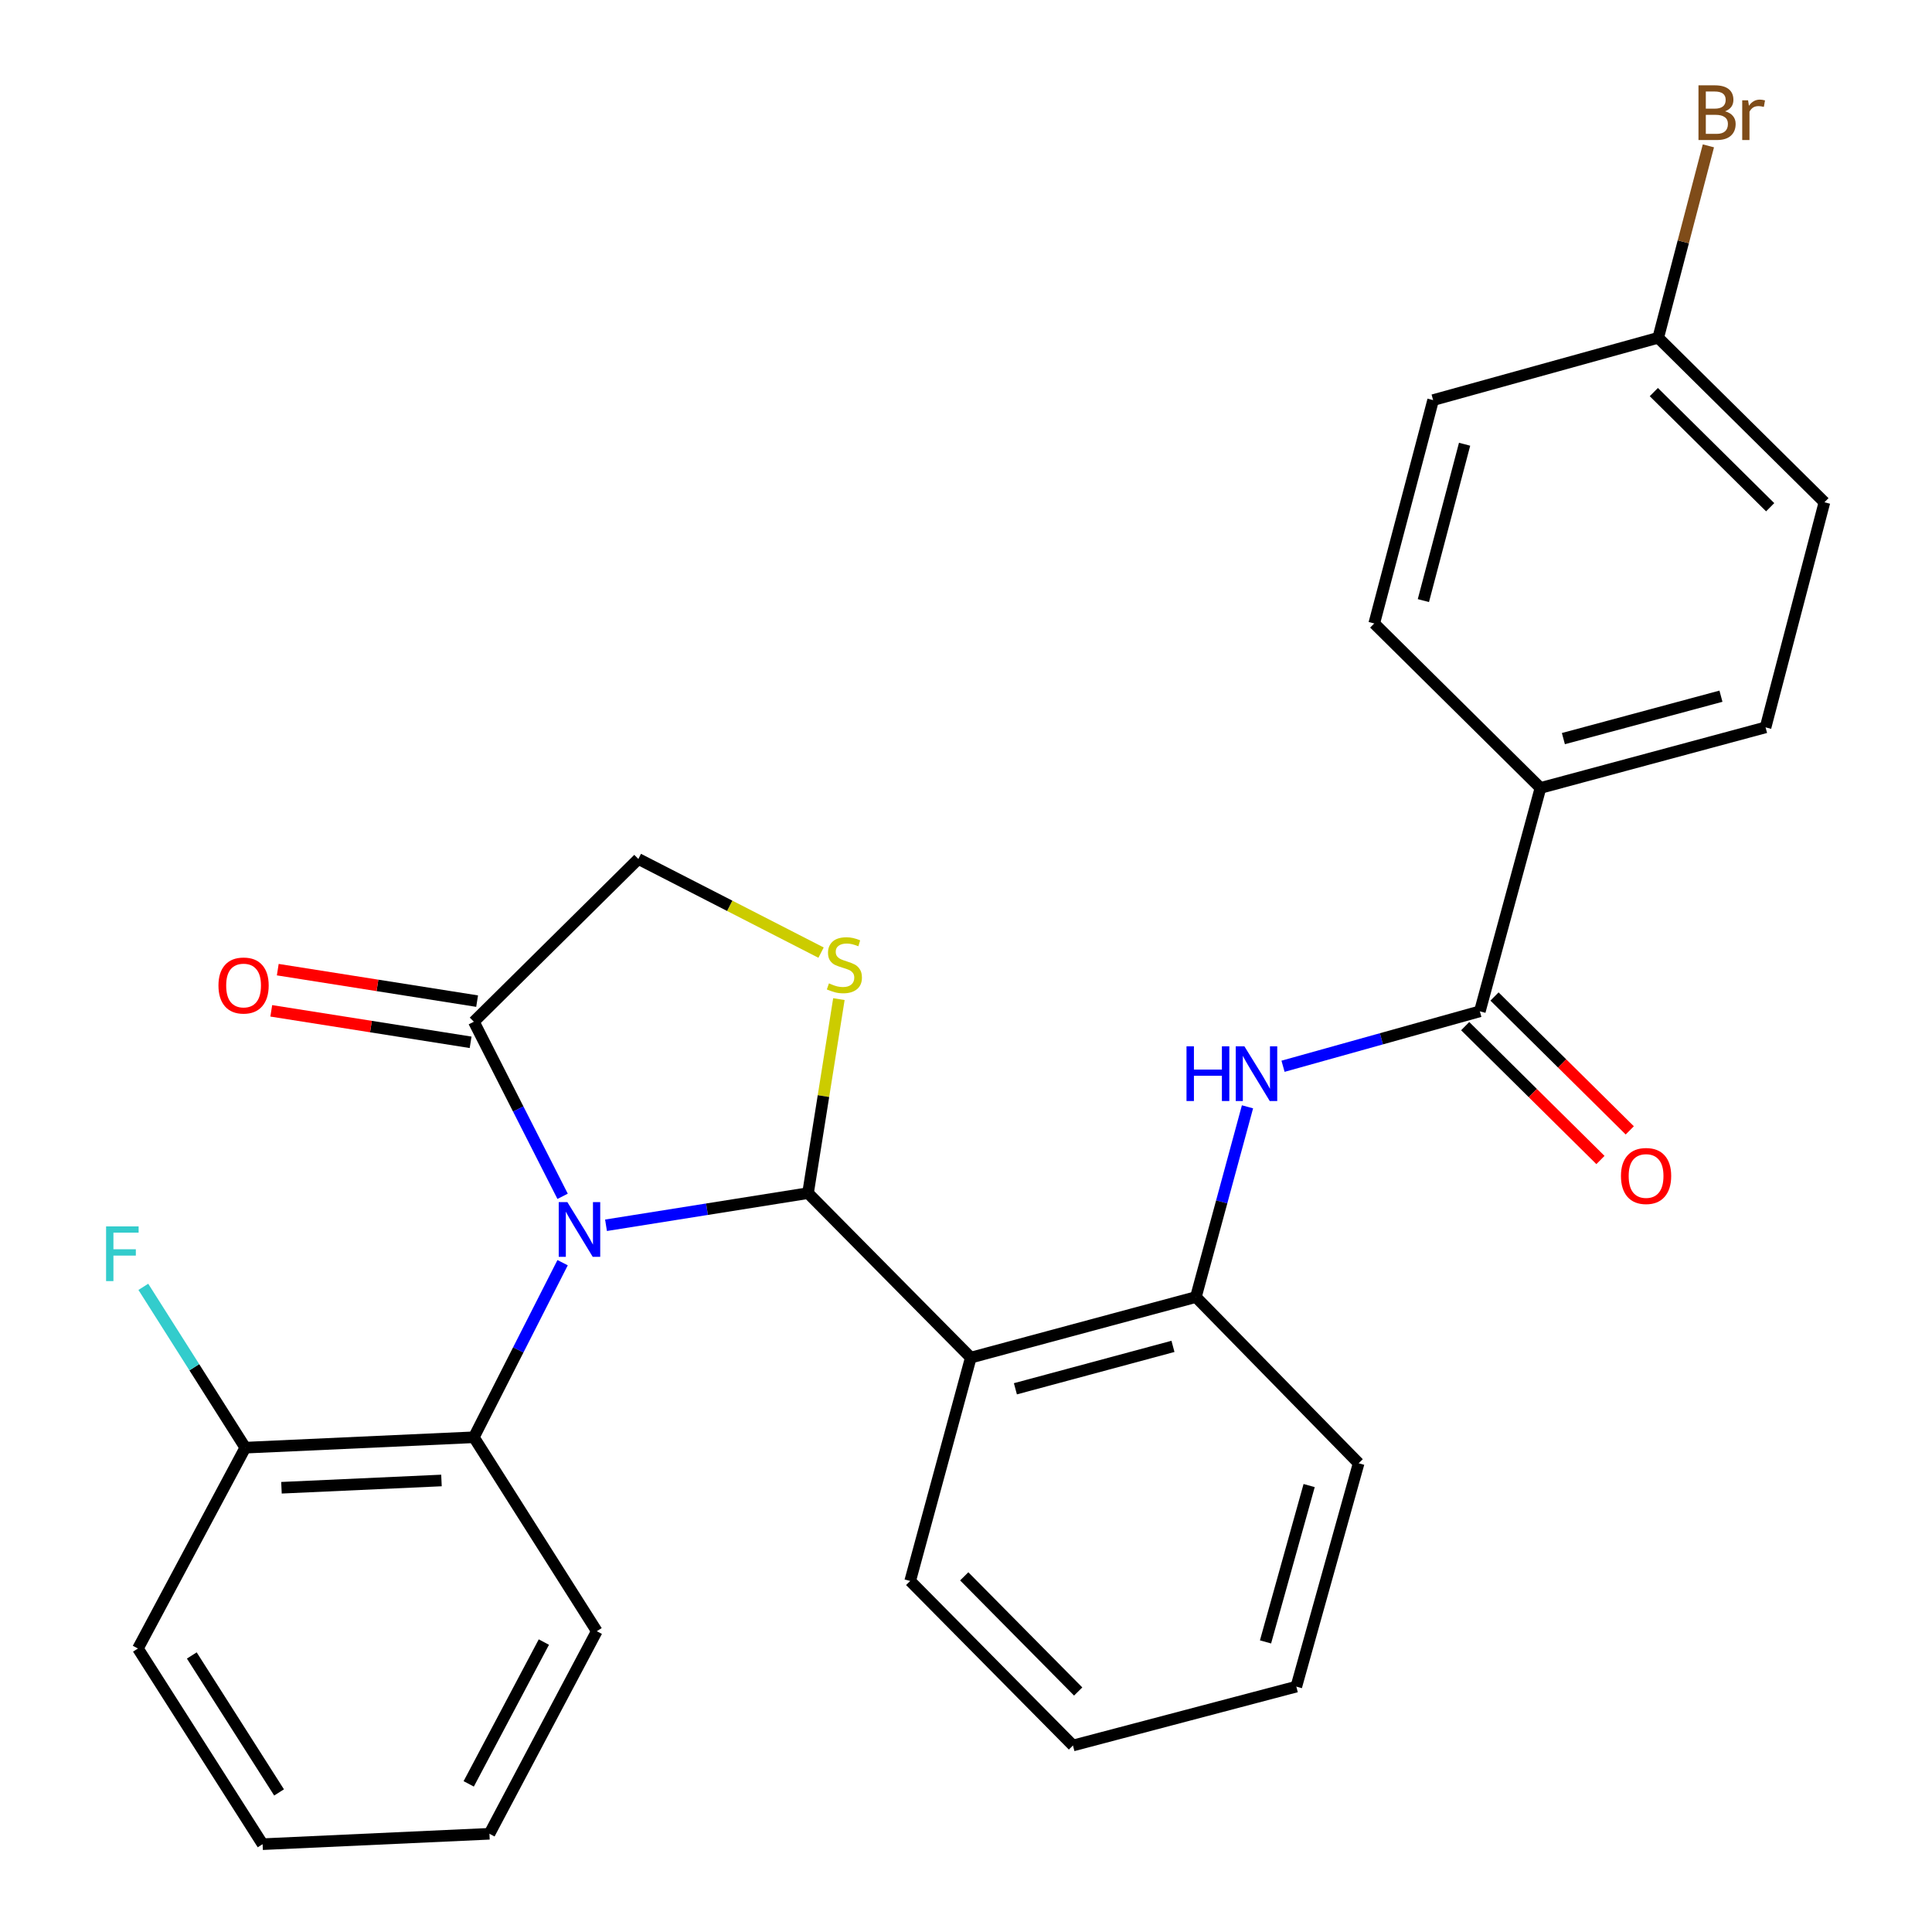 <?xml version='1.0' encoding='iso-8859-1'?>
<svg version='1.1' baseProfile='full'
              xmlns='http://www.w3.org/2000/svg'
                      xmlns:rdkit='http://www.rdkit.org/xml'
                      xmlns:xlink='http://www.w3.org/1999/xlink'
                  xml:space='preserve'
width='1000px' height='1000px' viewBox='0 0 1000 1000'>
<!-- END OF HEADER -->
<rect style='opacity:1.0;fill:#FFFFFF;stroke:none' width='1000' height='1000' x='0' y='0'> </rect>
<path class='bond-0' d='M 664.096,551.894 L 715.032,537.676' style='fill:none;fill-rule:evenodd;stroke:#0000FF;stroke-width:6px;stroke-linecap:butt;stroke-linejoin:miter;stroke-opacity:1' />
<path class='bond-0' d='M 715.032,537.676 L 765.967,523.458' style='fill:none;fill-rule:evenodd;stroke:#000000;stroke-width:6px;stroke-linecap:butt;stroke-linejoin:miter;stroke-opacity:1' />
<path class='bond-1' d='M 645.702,572.884 L 632.349,622.113' style='fill:none;fill-rule:evenodd;stroke:#0000FF;stroke-width:6px;stroke-linecap:butt;stroke-linejoin:miter;stroke-opacity:1' />
<path class='bond-1' d='M 632.349,622.113 L 618.995,671.342' style='fill:none;fill-rule:evenodd;stroke:#000000;stroke-width:6px;stroke-linecap:butt;stroke-linejoin:miter;stroke-opacity:1' />
<path class='bond-2' d='M 797.34,407.846 L 913.851,376.485' style='fill:none;fill-rule:evenodd;stroke:#000000;stroke-width:6px;stroke-linecap:butt;stroke-linejoin:miter;stroke-opacity:1' />
<path class='bond-2' d='M 809.208,382.305 L 890.766,360.353' style='fill:none;fill-rule:evenodd;stroke:#000000;stroke-width:6px;stroke-linecap:butt;stroke-linejoin:miter;stroke-opacity:1' />
<path class='bond-3' d='M 797.34,407.846 L 711.302,322.707' style='fill:none;fill-rule:evenodd;stroke:#000000;stroke-width:6px;stroke-linecap:butt;stroke-linejoin:miter;stroke-opacity:1' />
<path class='bond-4' d='M 797.34,407.846 L 765.967,523.458' style='fill:none;fill-rule:evenodd;stroke:#000000;stroke-width:6px;stroke-linecap:butt;stroke-linejoin:miter;stroke-opacity:1' />
<path class='bond-5' d='M 758.378,531.127 L 793.384,565.771' style='fill:none;fill-rule:evenodd;stroke:#000000;stroke-width:6px;stroke-linecap:butt;stroke-linejoin:miter;stroke-opacity:1' />
<path class='bond-5' d='M 793.384,565.771 L 828.389,600.416' style='fill:none;fill-rule:evenodd;stroke:#FF0000;stroke-width:6px;stroke-linecap:butt;stroke-linejoin:miter;stroke-opacity:1' />
<path class='bond-5' d='M 773.557,515.789 L 808.563,550.434' style='fill:none;fill-rule:evenodd;stroke:#000000;stroke-width:6px;stroke-linecap:butt;stroke-linejoin:miter;stroke-opacity:1' />
<path class='bond-5' d='M 808.563,550.434 L 843.568,585.079' style='fill:none;fill-rule:evenodd;stroke:#FF0000;stroke-width:6px;stroke-linecap:butt;stroke-linejoin:miter;stroke-opacity:1' />
<path class='bond-6' d='M 913.851,376.485 L 944.325,259.974' style='fill:none;fill-rule:evenodd;stroke:#000000;stroke-width:6px;stroke-linecap:butt;stroke-linejoin:miter;stroke-opacity:1' />
<path class='bond-7' d='M 424.978,493.076 L 377.693,468.839' style='fill:none;fill-rule:evenodd;stroke:#CCCC00;stroke-width:6px;stroke-linecap:butt;stroke-linejoin:miter;stroke-opacity:1' />
<path class='bond-7' d='M 377.693,468.839 L 330.409,444.601' style='fill:none;fill-rule:evenodd;stroke:#000000;stroke-width:6px;stroke-linecap:butt;stroke-linejoin:miter;stroke-opacity:1' />
<path class='bond-8' d='M 434.21,517.141 L 426.221,567.352' style='fill:none;fill-rule:evenodd;stroke:#CCCC00;stroke-width:6px;stroke-linecap:butt;stroke-linejoin:miter;stroke-opacity:1' />
<path class='bond-8' d='M 426.221,567.352 L 418.232,617.564' style='fill:none;fill-rule:evenodd;stroke:#000000;stroke-width:6px;stroke-linecap:butt;stroke-linejoin:miter;stroke-opacity:1' />
<path class='bond-9' d='M 330.409,444.601 L 245.27,528.841' style='fill:none;fill-rule:evenodd;stroke:#000000;stroke-width:6px;stroke-linecap:butt;stroke-linejoin:miter;stroke-opacity:1' />
<path class='bond-10' d='M 245.27,528.841 L 268.237,574.025' style='fill:none;fill-rule:evenodd;stroke:#000000;stroke-width:6px;stroke-linecap:butt;stroke-linejoin:miter;stroke-opacity:1' />
<path class='bond-10' d='M 268.237,574.025 L 291.204,619.209' style='fill:none;fill-rule:evenodd;stroke:#0000FF;stroke-width:6px;stroke-linecap:butt;stroke-linejoin:miter;stroke-opacity:1' />
<path class='bond-11' d='M 246.953,518.183 L 195.363,510.037' style='fill:none;fill-rule:evenodd;stroke:#000000;stroke-width:6px;stroke-linecap:butt;stroke-linejoin:miter;stroke-opacity:1' />
<path class='bond-11' d='M 195.363,510.037 L 143.773,501.891' style='fill:none;fill-rule:evenodd;stroke:#FF0000;stroke-width:6px;stroke-linecap:butt;stroke-linejoin:miter;stroke-opacity:1' />
<path class='bond-11' d='M 243.587,539.498 L 191.997,531.352' style='fill:none;fill-rule:evenodd;stroke:#000000;stroke-width:6px;stroke-linecap:butt;stroke-linejoin:miter;stroke-opacity:1' />
<path class='bond-11' d='M 191.997,531.352 L 140.408,523.206' style='fill:none;fill-rule:evenodd;stroke:#FF0000;stroke-width:6px;stroke-linecap:butt;stroke-linejoin:miter;stroke-opacity:1' />
<path class='bond-12' d='M 313.67,634.2 L 365.951,625.882' style='fill:none;fill-rule:evenodd;stroke:#0000FF;stroke-width:6px;stroke-linecap:butt;stroke-linejoin:miter;stroke-opacity:1' />
<path class='bond-12' d='M 365.951,625.882 L 418.232,617.564' style='fill:none;fill-rule:evenodd;stroke:#000000;stroke-width:6px;stroke-linecap:butt;stroke-linejoin:miter;stroke-opacity:1' />
<path class='bond-13' d='M 291.204,653.561 L 268.237,698.745' style='fill:none;fill-rule:evenodd;stroke:#0000FF;stroke-width:6px;stroke-linecap:butt;stroke-linejoin:miter;stroke-opacity:1' />
<path class='bond-13' d='M 268.237,698.745 L 245.27,743.929' style='fill:none;fill-rule:evenodd;stroke:#000000;stroke-width:6px;stroke-linecap:butt;stroke-linejoin:miter;stroke-opacity:1' />
<path class='bond-14' d='M 418.232,617.564 L 502.484,702.702' style='fill:none;fill-rule:evenodd;stroke:#000000;stroke-width:6px;stroke-linecap:butt;stroke-linejoin:miter;stroke-opacity:1' />
<path class='bond-15' d='M 703.234,757.379 L 670.975,872.991' style='fill:none;fill-rule:evenodd;stroke:#000000;stroke-width:6px;stroke-linecap:butt;stroke-linejoin:miter;stroke-opacity:1' />
<path class='bond-15' d='M 677.611,768.922 L 655.029,849.85' style='fill:none;fill-rule:evenodd;stroke:#000000;stroke-width:6px;stroke-linecap:butt;stroke-linejoin:miter;stroke-opacity:1' />
<path class='bond-16' d='M 703.234,757.379 L 618.995,671.342' style='fill:none;fill-rule:evenodd;stroke:#000000;stroke-width:6px;stroke-linecap:butt;stroke-linejoin:miter;stroke-opacity:1' />
<path class='bond-17' d='M 670.975,872.991 L 555.363,903.465' style='fill:none;fill-rule:evenodd;stroke:#000000;stroke-width:6px;stroke-linecap:butt;stroke-linejoin:miter;stroke-opacity:1' />
<path class='bond-18' d='M 245.27,743.929 L 126.961,749.311' style='fill:none;fill-rule:evenodd;stroke:#000000;stroke-width:6px;stroke-linecap:butt;stroke-linejoin:miter;stroke-opacity:1' />
<path class='bond-18' d='M 228.504,766.292 L 145.688,770.06' style='fill:none;fill-rule:evenodd;stroke:#000000;stroke-width:6px;stroke-linecap:butt;stroke-linejoin:miter;stroke-opacity:1' />
<path class='bond-19' d='M 245.27,743.929 L 308.902,844.304' style='fill:none;fill-rule:evenodd;stroke:#000000;stroke-width:6px;stroke-linecap:butt;stroke-linejoin:miter;stroke-opacity:1' />
<path class='bond-20' d='M 126.961,749.311 L 100.575,707.689' style='fill:none;fill-rule:evenodd;stroke:#000000;stroke-width:6px;stroke-linecap:butt;stroke-linejoin:miter;stroke-opacity:1' />
<path class='bond-20' d='M 100.575,707.689 L 74.189,666.067' style='fill:none;fill-rule:evenodd;stroke:#33CCCC;stroke-width:6px;stroke-linecap:butt;stroke-linejoin:miter;stroke-opacity:1' />
<path class='bond-21' d='M 126.961,749.311 L 71.396,853.271' style='fill:none;fill-rule:evenodd;stroke:#000000;stroke-width:6px;stroke-linecap:butt;stroke-linejoin:miter;stroke-opacity:1' />
<path class='bond-22' d='M 308.902,844.304 L 253.338,949.163' style='fill:none;fill-rule:evenodd;stroke:#000000;stroke-width:6px;stroke-linecap:butt;stroke-linejoin:miter;stroke-opacity:1' />
<path class='bond-22' d='M 281.501,849.929 L 242.606,923.331' style='fill:none;fill-rule:evenodd;stroke:#000000;stroke-width:6px;stroke-linecap:butt;stroke-linejoin:miter;stroke-opacity:1' />
<path class='bond-23' d='M 71.396,853.271 L 135.928,954.545' style='fill:none;fill-rule:evenodd;stroke:#000000;stroke-width:6px;stroke-linecap:butt;stroke-linejoin:miter;stroke-opacity:1' />
<path class='bond-23' d='M 99.274,856.867 L 144.446,927.759' style='fill:none;fill-rule:evenodd;stroke:#000000;stroke-width:6px;stroke-linecap:butt;stroke-linejoin:miter;stroke-opacity:1' />
<path class='bond-24' d='M 135.928,954.545 L 253.338,949.163' style='fill:none;fill-rule:evenodd;stroke:#000000;stroke-width:6px;stroke-linecap:butt;stroke-linejoin:miter;stroke-opacity:1' />
<path class='bond-25' d='M 555.363,903.465 L 471.111,818.314' style='fill:none;fill-rule:evenodd;stroke:#000000;stroke-width:6px;stroke-linecap:butt;stroke-linejoin:miter;stroke-opacity:1' />
<path class='bond-25' d='M 558.064,875.515 L 499.088,815.91' style='fill:none;fill-rule:evenodd;stroke:#000000;stroke-width:6px;stroke-linecap:butt;stroke-linejoin:miter;stroke-opacity:1' />
<path class='bond-26' d='M 471.111,818.314 L 502.484,702.702' style='fill:none;fill-rule:evenodd;stroke:#000000;stroke-width:6px;stroke-linecap:butt;stroke-linejoin:miter;stroke-opacity:1' />
<path class='bond-27' d='M 502.484,702.702 L 618.995,671.342' style='fill:none;fill-rule:evenodd;stroke:#000000;stroke-width:6px;stroke-linecap:butt;stroke-linejoin:miter;stroke-opacity:1' />
<path class='bond-27' d='M 525.569,718.835 L 607.127,696.882' style='fill:none;fill-rule:evenodd;stroke:#000000;stroke-width:6px;stroke-linecap:butt;stroke-linejoin:miter;stroke-opacity:1' />
<path class='bond-28' d='M 711.302,322.707 L 741.776,207.095' style='fill:none;fill-rule:evenodd;stroke:#000000;stroke-width:6px;stroke-linecap:butt;stroke-linejoin:miter;stroke-opacity:1' />
<path class='bond-28' d='M 736.739,310.865 L 758.07,229.937' style='fill:none;fill-rule:evenodd;stroke:#000000;stroke-width:6px;stroke-linecap:butt;stroke-linejoin:miter;stroke-opacity:1' />
<path class='bond-29' d='M 858.287,174.836 L 741.776,207.095' style='fill:none;fill-rule:evenodd;stroke:#000000;stroke-width:6px;stroke-linecap:butt;stroke-linejoin:miter;stroke-opacity:1' />
<path class='bond-30' d='M 858.287,174.836 L 871.273,125.166' style='fill:none;fill-rule:evenodd;stroke:#000000;stroke-width:6px;stroke-linecap:butt;stroke-linejoin:miter;stroke-opacity:1' />
<path class='bond-30' d='M 871.273,125.166 L 884.259,75.495' style='fill:none;fill-rule:evenodd;stroke:#7F4C19;stroke-width:6px;stroke-linecap:butt;stroke-linejoin:miter;stroke-opacity:1' />
<path class='bond-31' d='M 858.287,174.836 L 944.325,259.974' style='fill:none;fill-rule:evenodd;stroke:#000000;stroke-width:6px;stroke-linecap:butt;stroke-linejoin:miter;stroke-opacity:1' />
<path class='bond-31' d='M 856.015,202.945 L 916.241,262.542' style='fill:none;fill-rule:evenodd;stroke:#000000;stroke-width:6px;stroke-linecap:butt;stroke-linejoin:miter;stroke-opacity:1' />
<path  class='atom-0' d='M 614.135 541.57
L 617.975 541.57
L 617.975 553.61
L 632.455 553.61
L 632.455 541.57
L 636.295 541.57
L 636.295 569.89
L 632.455 569.89
L 632.455 556.81
L 617.975 556.81
L 617.975 569.89
L 614.135 569.89
L 614.135 541.57
' fill='#0000FF'/>
<path  class='atom-0' d='M 644.095 541.57
L 653.375 556.57
Q 654.295 558.05, 655.775 560.73
Q 657.255 563.41, 657.335 563.57
L 657.335 541.57
L 661.095 541.57
L 661.095 569.89
L 657.215 569.89
L 647.255 553.49
Q 646.095 551.57, 644.855 549.37
Q 643.655 547.17, 643.295 546.49
L 643.295 569.89
L 639.615 569.89
L 639.615 541.57
L 644.095 541.57
' fill='#0000FF'/>
<path  class='atom-3' d='M 839.005 608.689
Q 839.005 601.889, 842.365 598.089
Q 845.725 594.289, 852.005 594.289
Q 858.285 594.289, 861.645 598.089
Q 865.005 601.889, 865.005 608.689
Q 865.005 615.569, 861.605 619.489
Q 858.205 623.369, 852.005 623.369
Q 845.765 623.369, 842.365 619.489
Q 839.005 615.609, 839.005 608.689
M 852.005 620.169
Q 856.325 620.169, 858.645 617.289
Q 861.005 614.369, 861.005 608.689
Q 861.005 603.129, 858.645 600.329
Q 856.325 597.489, 852.005 597.489
Q 847.685 597.489, 845.325 600.289
Q 843.005 603.089, 843.005 608.689
Q 843.005 614.409, 845.325 617.289
Q 847.685 620.169, 852.005 620.169
' fill='#FF0000'/>
<path  class='atom-5' d='M 429.054 508.986
Q 429.374 509.106, 430.694 509.666
Q 432.014 510.226, 433.454 510.586
Q 434.934 510.906, 436.374 510.906
Q 439.054 510.906, 440.614 509.626
Q 442.174 508.306, 442.174 506.026
Q 442.174 504.466, 441.374 503.506
Q 440.614 502.546, 439.414 502.026
Q 438.214 501.506, 436.214 500.906
Q 433.694 500.146, 432.174 499.426
Q 430.694 498.706, 429.614 497.186
Q 428.574 495.666, 428.574 493.106
Q 428.574 489.546, 430.974 487.346
Q 433.414 485.146, 438.214 485.146
Q 441.494 485.146, 445.214 486.706
L 444.294 489.786
Q 440.894 488.386, 438.334 488.386
Q 435.574 488.386, 434.054 489.546
Q 432.534 490.666, 432.574 492.626
Q 432.574 494.146, 433.334 495.066
Q 434.134 495.986, 435.254 496.506
Q 436.414 497.026, 438.334 497.626
Q 440.894 498.426, 442.414 499.226
Q 443.934 500.026, 445.014 501.666
Q 446.134 503.266, 446.134 506.026
Q 446.134 509.946, 443.494 512.066
Q 440.894 514.146, 436.534 514.146
Q 434.014 514.146, 432.094 513.586
Q 430.214 513.066, 427.974 512.146
L 429.054 508.986
' fill='#CCCC00'/>
<path  class='atom-8' d='M 293.675 622.225
L 302.955 637.225
Q 303.875 638.705, 305.355 641.385
Q 306.835 644.065, 306.915 644.225
L 306.915 622.225
L 310.675 622.225
L 310.675 650.545
L 306.795 650.545
L 296.835 634.145
Q 295.675 632.225, 294.435 630.025
Q 293.235 627.825, 292.875 627.145
L 292.875 650.545
L 289.195 650.545
L 289.195 622.225
L 293.675 622.225
' fill='#0000FF'/>
<path  class='atom-10' d='M 113.074 510.099
Q 113.074 503.299, 116.434 499.499
Q 119.794 495.699, 126.074 495.699
Q 132.354 495.699, 135.714 499.499
Q 139.074 503.299, 139.074 510.099
Q 139.074 516.979, 135.674 520.899
Q 132.274 524.779, 126.074 524.779
Q 119.834 524.779, 116.434 520.899
Q 113.074 517.019, 113.074 510.099
M 126.074 521.579
Q 130.394 521.579, 132.714 518.699
Q 135.074 515.779, 135.074 510.099
Q 135.074 504.539, 132.714 501.739
Q 130.394 498.899, 126.074 498.899
Q 121.754 498.899, 119.394 501.699
Q 117.074 504.499, 117.074 510.099
Q 117.074 515.819, 119.394 518.699
Q 121.754 521.579, 126.074 521.579
' fill='#FF0000'/>
<path  class='atom-15' d='M 54.908 634.776
L 71.749 634.776
L 71.749 638.016
L 58.709 638.016
L 58.709 646.616
L 70.308 646.616
L 70.308 649.896
L 58.709 649.896
L 58.709 663.096
L 54.908 663.096
L 54.908 634.776
' fill='#33CCCC'/>
<path  class='atom-28' d='M 892.888 57.605
Q 895.608 58.365, 896.968 60.045
Q 898.368 61.685, 898.368 64.125
Q 898.368 68.045, 895.848 70.285
Q 893.368 72.485, 888.648 72.485
L 879.128 72.485
L 879.128 44.165
L 887.488 44.165
Q 892.328 44.165, 894.768 46.125
Q 897.208 48.085, 897.208 51.685
Q 897.208 55.965, 892.888 57.605
M 882.928 47.365
L 882.928 56.245
L 887.488 56.245
Q 890.288 56.245, 891.728 55.125
Q 893.208 53.965, 893.208 51.685
Q 893.208 47.365, 887.488 47.365
L 882.928 47.365
M 888.648 69.285
Q 891.408 69.285, 892.888 67.965
Q 894.368 66.645, 894.368 64.125
Q 894.368 61.805, 892.728 60.645
Q 891.128 59.445, 888.048 59.445
L 882.928 59.445
L 882.928 69.285
L 888.648 69.285
' fill='#7F4C19'/>
<path  class='atom-28' d='M 904.808 51.925
L 905.248 54.765
Q 907.408 51.565, 910.928 51.565
Q 912.048 51.565, 913.568 51.965
L 912.968 55.325
Q 911.248 54.925, 910.288 54.925
Q 908.608 54.925, 907.488 55.605
Q 906.408 56.245, 905.528 57.805
L 905.528 72.485
L 901.768 72.485
L 901.768 51.925
L 904.808 51.925
' fill='#7F4C19'/>
</svg>

